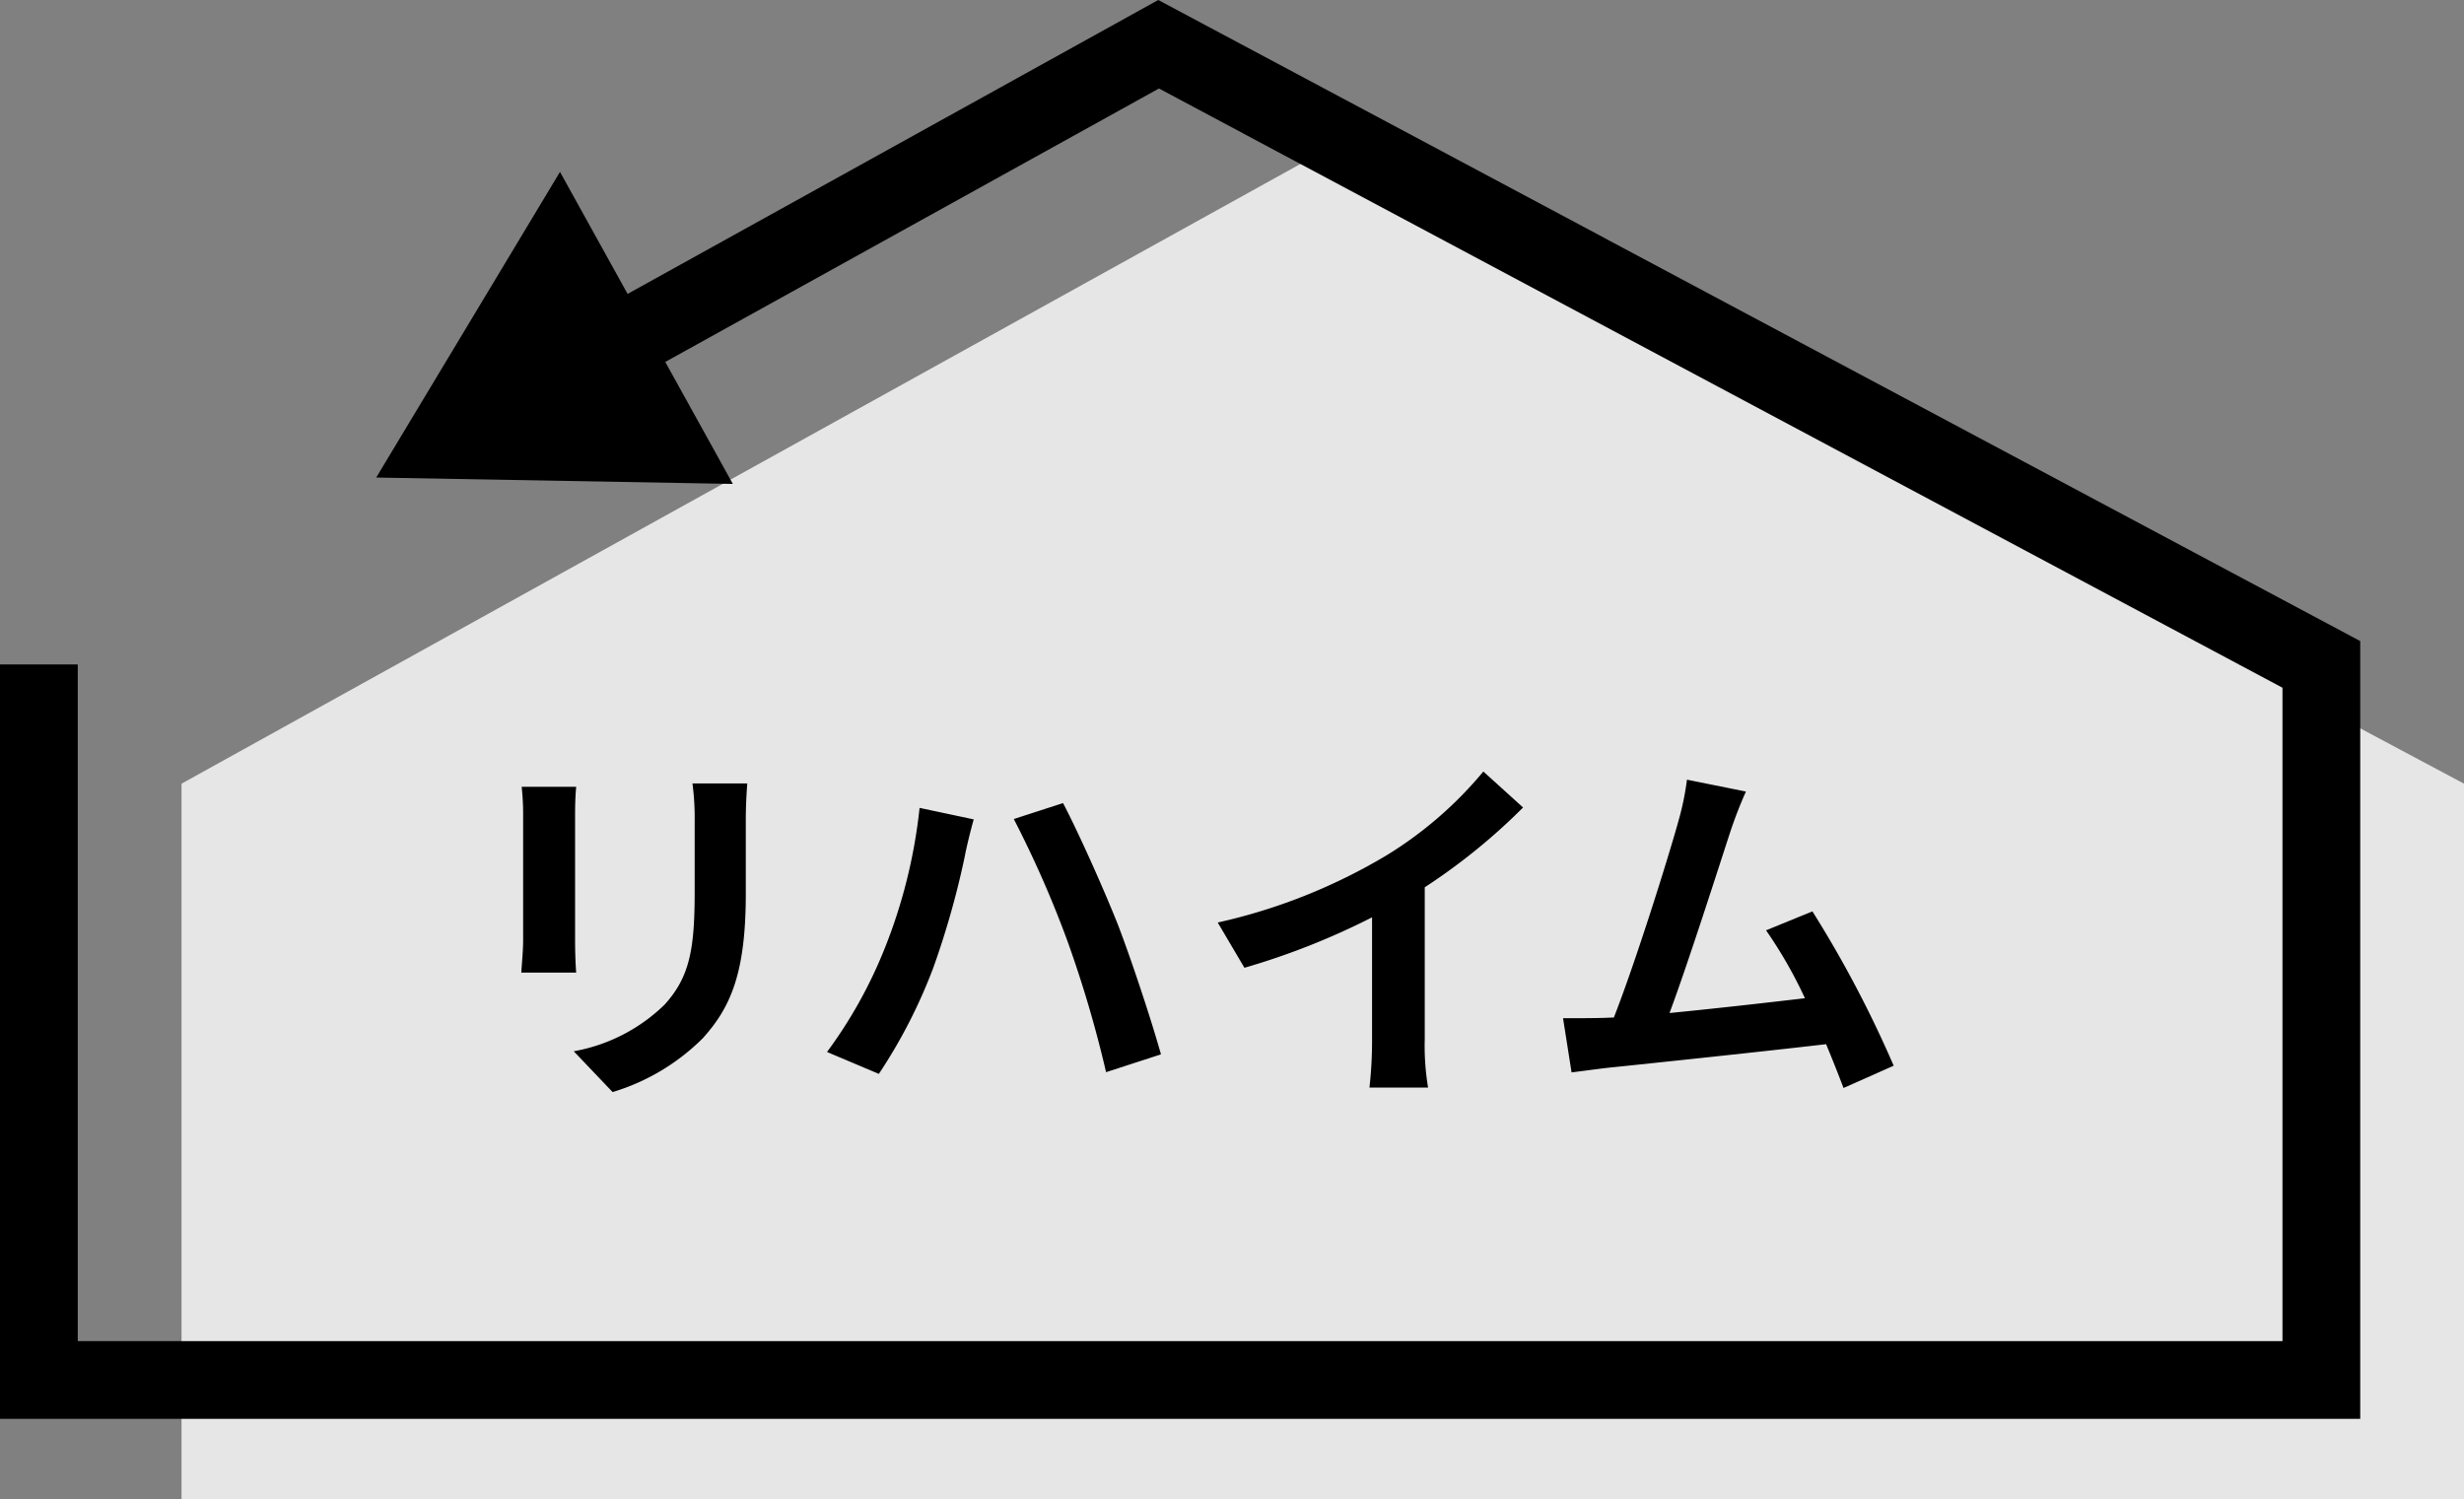 <svg xmlns="http://www.w3.org/2000/svg" width="95.058" height="57.842" viewBox="0 0 95.058 57.842"><rect x="0" y="0" width="95.058" height="57.842" fill="#808080" stroke="none"/><defs><style>.cls-1{fill:#fff;opacity:0.8;}.cls-2{fill:none;stroke:#000;stroke-miterlimit:10;stroke-width:3px;}</style></defs><title>rehiem_house</title><g id="レイヤー_2" data-name="レイヤー 2"><g id="layout"><polygon class="cls-1" points="7.003 30.235 7.003 57.842 95.058 57.842 95.058 30.235 50.2 6.308 7.003 30.235"/><polyline class="cls-2" points="1.5 25.634 1.5 53.241 89.555 53.241 89.555 25.634 44.697 1.707 23.177 13.627"/><polygon points="21.604 6.632 14.514 18.424 28.272 18.67 21.604 6.632"/><path d="M22.229,30.354c-.029.314-.043.63-.043,1.088V36.28c0,.357.014.916.043,1.245H20.111c.014-.273.071-.83.071-1.26V31.442a9.7,9.7,0,0,0-.057-1.088Zm6.6-.129c-.029.4-.057.858-.057,1.431V34.49c0,3.078-.6,4.394-1.661,5.568a8.308,8.308,0,0,1-3.477,2.075l-1.5-1.574a6.692,6.692,0,0,0,3.506-1.8c.973-1.073,1.16-2.146,1.16-4.38V31.656a10.116,10.116,0,0,0-.086-1.431Z"/><path d="M35.476,31.169l2.089.444c-.114.4-.286,1.1-.343,1.417a32.8,32.8,0,0,1-1.217,4.308,20.285,20.285,0,0,1-2.1,4.094l-2-.845a17.784,17.784,0,0,0,2.218-3.978A20.371,20.371,0,0,0,35.476,31.169Zm3.635.43,1.9-.615c.587,1.116,1.574,3.32,2.118,4.694.5,1.3,1.26,3.578,1.66,5l-2.118.688a45.211,45.211,0,0,0-1.488-5.053A41.205,41.205,0,0,0,39.111,31.6Z"/><path d="M54.965,40.086a9.765,9.765,0,0,0,.129,1.875H52.832a16.1,16.1,0,0,0,.1-1.875V35.392a28,28,0,0,1-4.923,1.946l-1.031-1.746A21.982,21.982,0,0,0,53.491,33a15.091,15.091,0,0,0,3.735-3.234l1.532,1.388a23.386,23.386,0,0,1-3.793,3.078Z"/><path d="M71.121,41.976c-.186-.488-.415-1.073-.673-1.69-2.333.273-6.67.731-8.473.916-.358.043-.888.116-1.346.172l-.329-2.09c.487,0,1.1,0,1.575-.013l.386-.015c.83-2.118,2.061-6.04,2.476-7.528a10.664,10.664,0,0,0,.344-1.647l2.275.458a16.52,16.52,0,0,0-.615,1.589c-.458,1.4-1.617,5.038-2.333,6.956,1.746-.172,3.779-.4,5.224-.572a17.28,17.28,0,0,0-1.5-2.619l1.789-.731a44.077,44.077,0,0,1,3.135,5.954Z"/></g></g></svg>